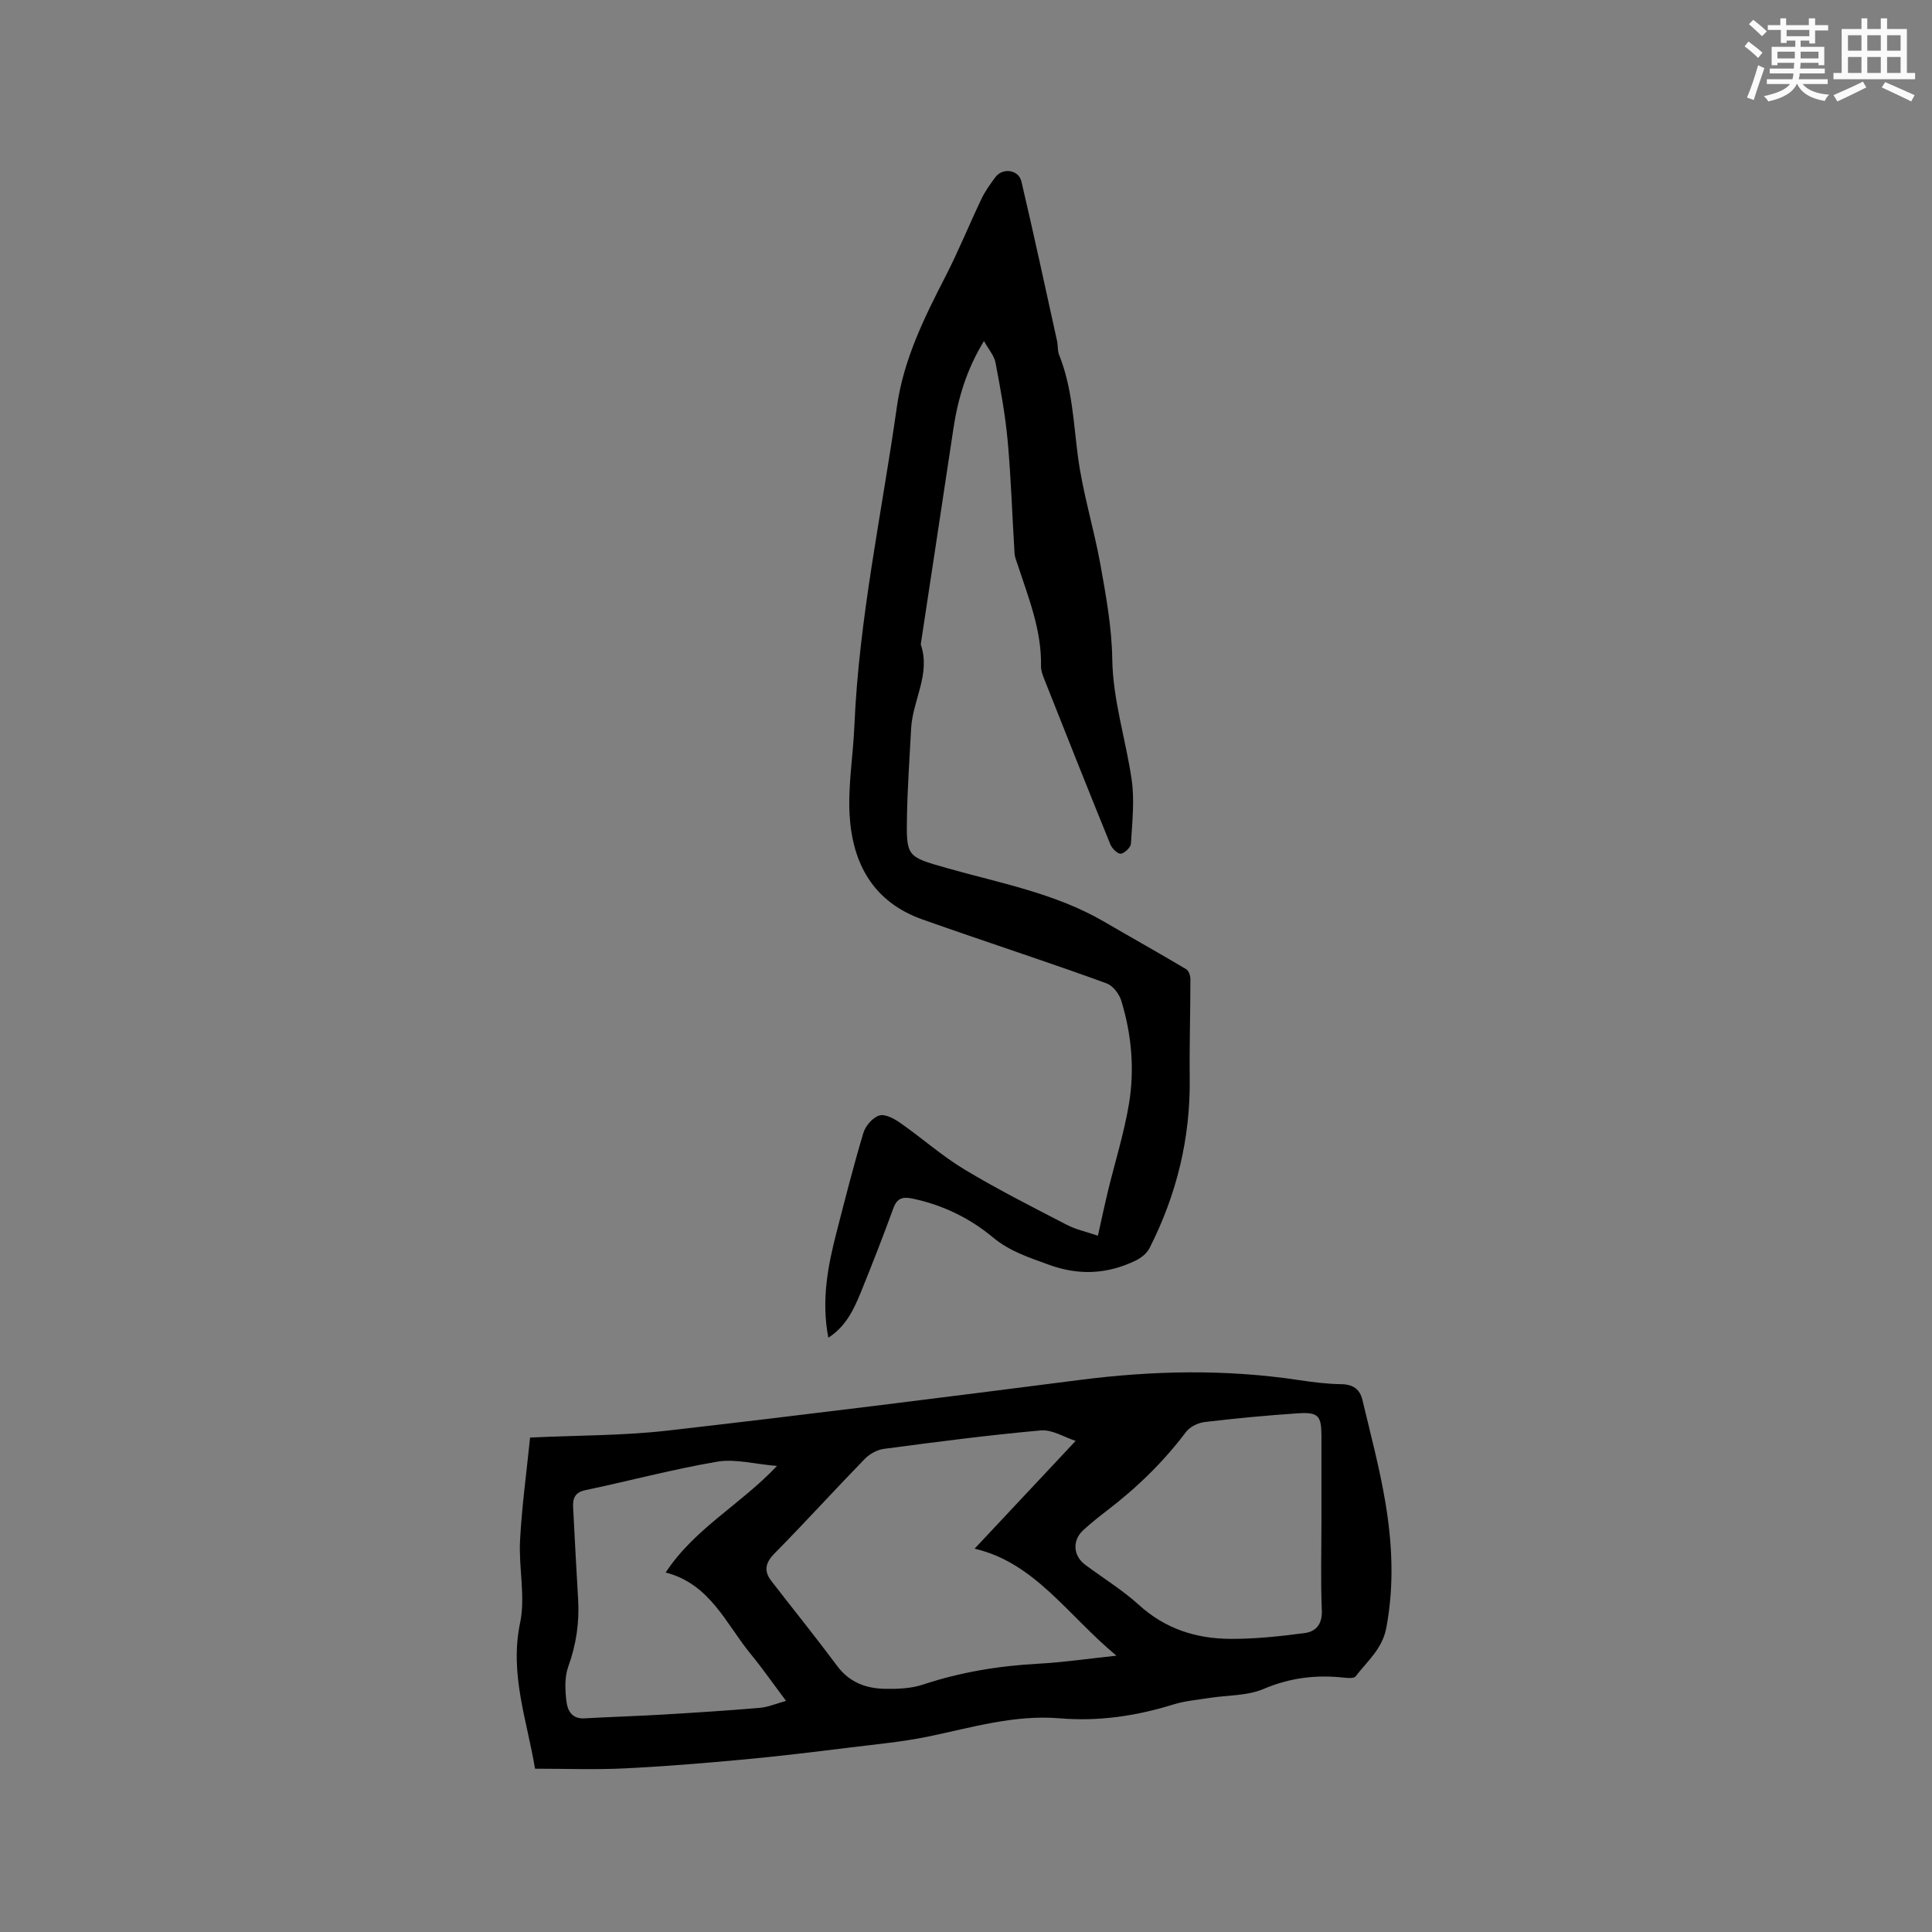 <svg enable-background="new 0 0 400 400" viewBox="0 0 400 400" xmlns="http://www.w3.org/2000/svg"><rect x="0" y="0" width="400" height="400" fill="#808080" stroke="none"/><path d="m109.75 297.63c9.99-.47 19.24-.39 28.37-1.43 28.52-3.26 56.99-6.85 85.46-10.5 15.11-1.94 30.17-2.25 45.26.02 2.93.44 5.9.82 8.85.86 2.42.03 3.86 1.04 4.38 3.24 1.66 6.98 3.52 13.94 4.72 21.01 1.48 8.69 1.89 17.44.22 26.24-.82 4.32-3.95 6.88-6.35 10.01-.34.44-1.58.35-2.38.26-5.77-.64-11.21.01-16.7 2.35-3.38 1.44-7.45 1.26-11.2 1.85-2.5.4-5.07.61-7.47 1.36-7.67 2.39-15.49 3.53-23.5 2.86-9.39-.79-18.24 1.92-27.25 3.78-5.26 1.08-10.64 1.58-15.98 2.24-7.34.9-14.68 1.81-22.04 2.49-8.31.77-16.63 1.46-24.96 1.86-6.01.29-12.05.06-18.41.06-1.64-9.96-5.31-19.56-3.09-30.19 1.14-5.45-.31-11.4-.01-17.09.38-7.08 1.35-14.11 2.08-21.28zm112.95.69c-2.34-.75-4.84-2.37-7.18-2.17-10.87.97-21.69 2.39-32.51 3.82-1.41.19-2.98 1.06-3.98 2.09-6.28 6.46-12.34 13.14-18.67 19.56-1.95 1.98-2.24 3.66-.64 5.73 4.53 5.86 9.19 11.63 13.61 17.57 2.53 3.4 5.96 4.66 9.88 4.73 2.61.05 5.39-.05 7.83-.86 7.81-2.59 15.78-3.9 23.98-4.34 5.04-.27 10.05-1.01 16.13-1.66-10.1-8.36-16.92-19.28-29.37-22.15 6.97-7.44 13.77-14.69 20.92-22.32zm50.89 17c0-6.04.01-12.07 0-18.11-.01-4.09-.68-4.88-4.85-4.6-6.44.43-12.87 1.04-19.28 1.8-1.38.16-3.08.97-3.89 2.04-4.69 6.22-10.2 11.58-16.37 16.29-1.68 1.28-3.34 2.62-4.9 4.04-2.34 2.12-2.14 5.32.38 7.19 3.74 2.78 7.75 5.25 11.18 8.36 5.43 4.93 11.83 6.94 18.86 6.98 5.13.03 10.29-.53 15.39-1.2 2.3-.3 3.68-1.81 3.56-4.68-.26-6.03-.08-12.08-.08-18.11zm-112.72-11.81c-4.67-.39-8.66-1.51-12.35-.89-9.17 1.56-18.2 3.98-27.32 5.9-2.21.46-2.64 1.74-2.54 3.58.33 6.32.65 12.64 1.03 18.96.29 4.82-.38 9.42-2.04 14-.78 2.17-.66 4.81-.38 7.17.21 1.83 1.1 3.69 3.69 3.54 5.39-.31 10.79-.46 16.18-.78 6.73-.4 13.47-.83 20.19-1.4 1.67-.14 3.3-.86 5.41-1.44-2.71-3.61-4.88-6.74-7.29-9.67-5.16-6.28-8.4-14.52-17.63-16.91 5.99-9.11 15.35-13.94 23.05-22.06z" fill="#010000"/><path d="m171.5 276.96c-1.49-7.79-.1-14.84 1.7-21.85 1.77-6.87 3.51-13.75 5.55-20.54.44-1.47 1.93-3.2 3.3-3.62 1.2-.37 3.1.67 4.36 1.55 4.48 3.13 8.6 6.81 13.26 9.62 6.87 4.13 14.05 7.76 21.17 11.45 1.9.99 4.07 1.45 6.47 2.27.77-3.43 1.37-6.3 2.06-9.15 1.46-6.05 3.35-12.03 4.37-18.15 1.19-7.17.54-14.41-1.6-21.38-.43-1.4-1.74-3.09-3.03-3.56-9.33-3.41-18.76-6.54-28.16-9.77-3.3-1.13-6.6-2.28-9.89-3.44-10.25-3.6-14.59-11.6-15.16-21.71-.34-6.09.73-12.24.99-18.38.95-22.3 5.69-44.08 8.8-66.08 1.38-9.76 5.61-18.34 10.03-26.93 2.71-5.26 4.93-10.77 7.48-16.11.77-1.61 1.83-3.09 2.9-4.52 1.5-1.99 4.8-1.54 5.37.9 2.58 11 4.96 22.04 7.39 33.07.2.93.07 1.96.41 2.82 2.69 6.69 2.97 13.78 3.87 20.82.98 7.63 3.33 15.08 4.7 22.67 1.15 6.43 2.34 12.96 2.44 19.46.13 8.62 2.81 16.68 4.02 25.03.62 4.31.11 8.81-.15 13.22-.05.79-1.28 1.98-2.09 2.1-.63.09-1.82-1.06-2.16-1.9-4.63-11.37-9.16-22.79-13.68-34.2-.35-.87-.71-1.83-.69-2.74.15-7.39-2.57-14.1-4.81-20.92-.26-.8-.62-1.62-.67-2.44-.48-7.75-.72-15.53-1.42-23.26-.5-5.44-1.5-10.84-2.52-16.21-.27-1.44-1.42-2.72-2.39-4.47-3.62 5.92-5.39 11.91-6.34 18.21-2.23 14.87-4.5 29.73-6.75 44.6 2.12 6.12-1.69 11.57-1.99 17.41-.31 6.03-.75 12.06-.86 18.1-.16 8.44-.04 8.43 8.11 10.75 11.07 3.15 22.52 5.22 32.66 11.12 5.66 3.3 11.38 6.5 17.02 9.85.53.31.89 1.33.89 2.02 0 6.86-.22 13.72-.14 20.57.15 12.45-2.72 24.15-8.34 35.2-.55 1.08-1.76 2.02-2.88 2.56-5.86 2.82-11.75 3.13-18.03.82-4.08-1.5-8.01-2.73-11.49-5.63-4.83-4.02-10.48-6.76-16.74-8.05-1.94-.4-3.11-.09-3.87 1.99-2.14 5.87-4.41 11.68-6.76 17.47-1.44 3.47-2.99 6.94-6.71 9.36z" fill="#010000"/><g fill="#fafafb"><path d="m361.2 9.6.8-1c.9.7 1.9 1.4 2.9 2.3l-.9 1.1c-1-1-2-1.8-2.8-2.4zm.5 10.6c.9-2.1 1.6-4.3 2.3-6.7.4.2.8.4 1.3.6-.7 2.1-1.5 4.3-2.2 6.6zm.4-15.2.9-.9c1 .8 2 1.6 2.8 2.4l-1 1c-.9-.9-1.8-1.7-2.7-2.5zm12.5-1.2h1.2v1.4h2.7v1.1h-2.7v2.7h-1.2v-.6h-1.8v1.3h4.9v3.8h-1.2v-.5h-3.7c0 .4-.1.9-.1 1.2h5.1v1h-5.2c0 .5-.1.9-.2 1.2h6v1h-5.2c1.1 1.3 2.9 2 5.5 2.2-.4.4-.7.8-.9 1.3-2.9-.5-4.8-1.6-5.7-3.5h-.1c-.8 1.7-2.7 2.9-5.9 3.6-.2-.4-.6-.8-.9-1.1 2.8-.6 4.6-1.4 5.4-2.5h-4.8v-1h5.3c.1-.3.2-.7.2-1.2h-4.9v-1h5c0-.4 0-.8.1-1.2h-3.5v.5h-1.2v-3.8h4.9v-1.3h-1.8v.5h-1.2v-2.7h-2.7v-1h2.6v-1.4h1.2v1.4h4.7v-1.4zm-6.6 8.3h3.6c0-.4 0-.9 0-1.4h-3.6zm1.9-4.6h4.7v-1.3h-4.7zm6.6 3.2h-3.7v1.4h3.7z"/><path d="m385.3 3.8h1.3v2.2h2.8v-2.2h1.3v2.2h4.1v9.1h1.7v1.3h-16.9v-1.3h1.7v-9.1h4.1v-2.2zm.4 13.1.7 1.2c-1.8.9-3.8 1.9-6 2.9-.2-.4-.5-.8-.8-1.3 2.3-1 4.3-1.9 6.1-2.8zm-3.1-6.4h2.8v-3.2h-2.8zm0 4.6h2.8v-3.3h-2.8zm4-4.6h2.8v-3.2h-2.8zm0 4.6h2.8v-3.3h-2.8zm3.7 1.9c2.1.9 4.1 1.8 6.1 2.7l-.7 1.3c-2.2-1.1-4.2-2-6.1-2.9zm3.2-9.7h-2.8v3.2h2.8zm-2.8 7.8h2.8v-3.3h-2.8z"/></g></svg>